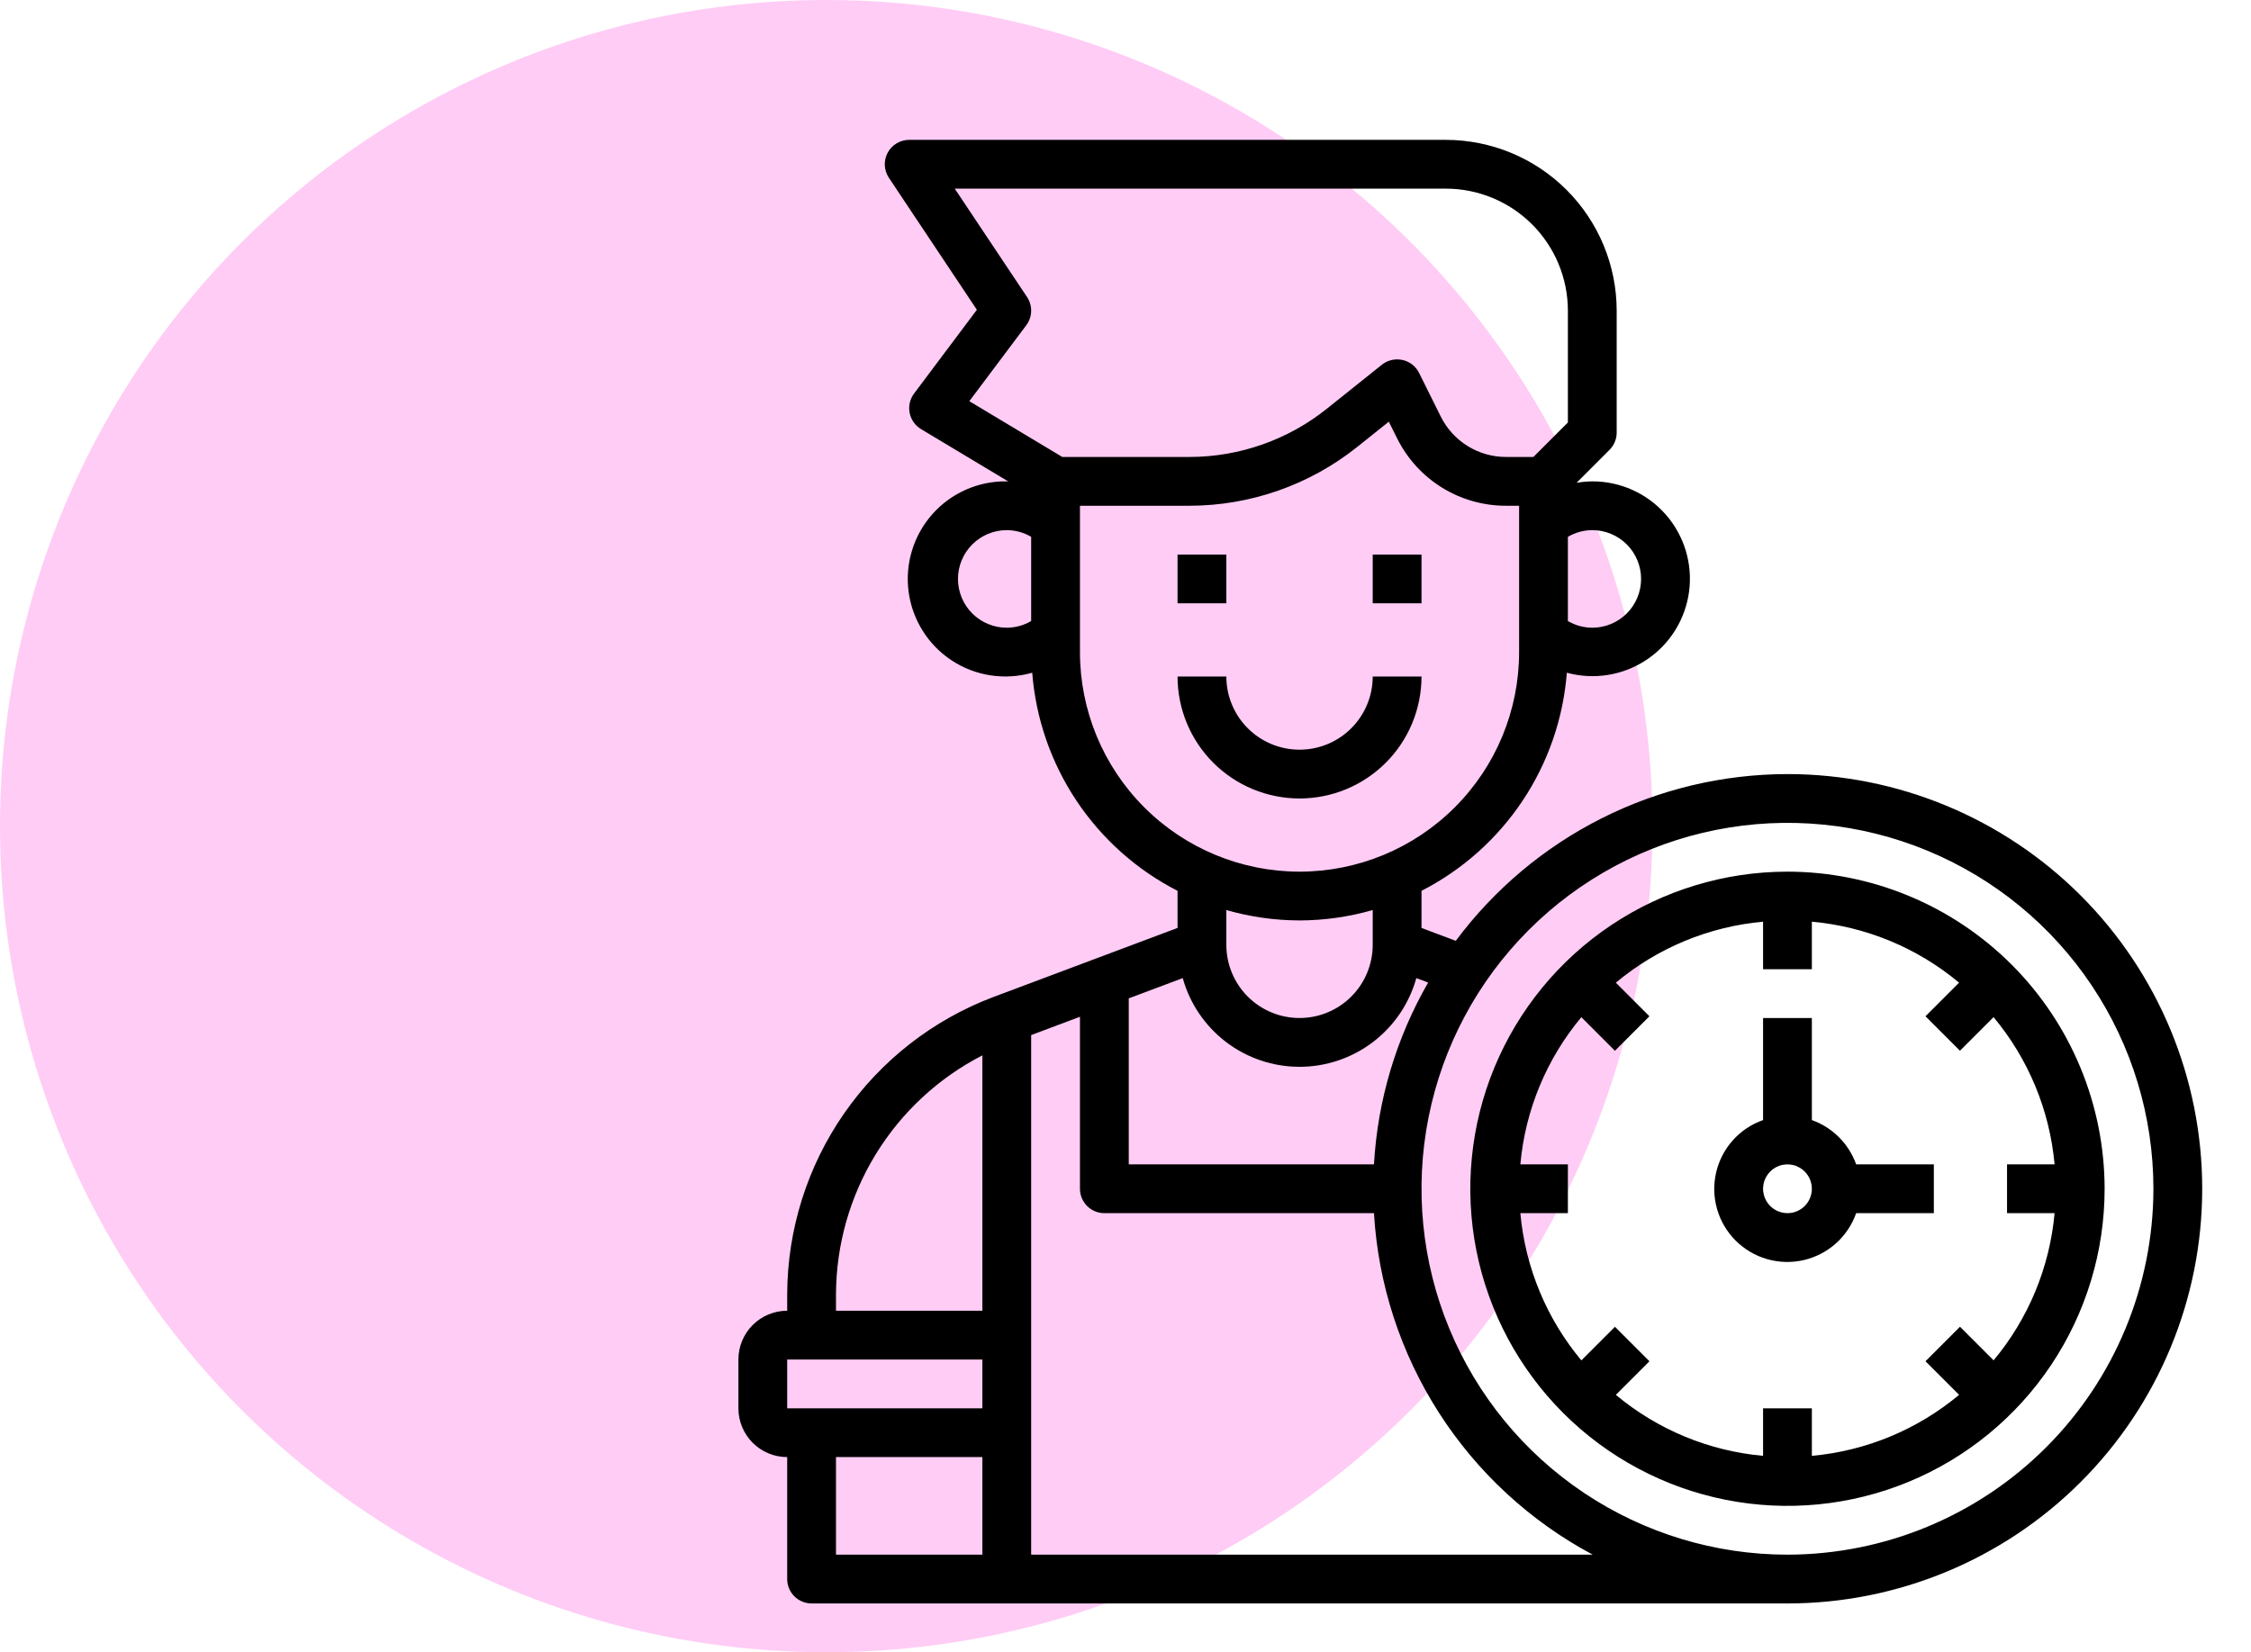 <?xml version="1.0" encoding="UTF-8"?> <svg xmlns="http://www.w3.org/2000/svg" width="173" height="127" viewBox="0 0 173 127" fill="none"><circle cx="63.5" cy="63.5" r="63.5" fill="#FF00D0" fill-opacity="0.2"></circle><path d="M90.5 42.625H94.25V46.375H90.5V42.625ZM105.5 42.625H109.25V46.375H105.5V42.625ZM109.25 52H105.5C105.5 53.492 104.907 54.923 103.852 55.977C102.798 57.032 101.367 57.625 99.875 57.625C98.383 57.625 96.952 57.032 95.897 55.977C94.843 54.923 94.25 53.492 94.25 52H90.5C90.5 54.486 91.488 56.871 93.246 58.629C95.004 60.387 97.389 61.375 99.875 61.375C102.361 61.375 104.746 60.387 106.504 58.629C108.262 56.871 109.25 54.486 109.25 52ZM137.375 67C132.554 67 127.841 68.43 123.833 71.108C119.825 73.786 116.7 77.593 114.855 82.047C113.011 86.501 112.528 91.402 113.468 96.13C114.409 100.859 116.73 105.202 120.139 108.611C123.548 112.02 127.891 114.341 132.62 115.282C137.348 116.222 142.249 115.739 146.703 113.895C151.157 112.05 154.964 108.925 157.642 104.917C160.32 100.909 161.75 96.196 161.75 91.375C161.743 84.913 159.172 78.717 154.603 74.147C150.033 69.578 143.837 67.007 137.375 67ZM157.904 93.25C157.53 97.41 155.894 101.357 153.217 104.564L150.635 101.982L147.984 104.633L150.566 107.215C147.359 109.893 143.411 111.529 139.25 111.904V108.25H135.5V111.904C131.34 111.53 127.393 109.894 124.186 107.217L126.768 104.635L124.117 101.984L121.535 104.566C118.857 101.359 117.221 97.411 116.846 93.25H120.5V89.5H116.846C117.22 85.34 118.856 81.393 121.533 78.186L124.115 80.768L126.766 78.117L124.184 75.535C127.391 72.856 131.339 71.221 135.5 70.846V74.5H139.25V70.846C143.41 71.22 147.357 72.856 150.564 75.533L147.982 78.115L150.633 80.766L153.215 78.184C155.893 81.391 157.529 85.339 157.904 89.5H154.25V93.25H157.904Z" fill="black"></path><path d="M139.25 86.095V78.25H135.5V86.095C134.605 86.41 133.804 86.946 133.172 87.654C132.541 88.362 132.099 89.219 131.888 90.144C131.678 91.07 131.705 92.033 131.968 92.945C132.231 93.857 132.721 94.687 133.392 95.358C134.063 96.029 134.893 96.519 135.805 96.781C136.717 97.044 137.68 97.072 138.606 96.862C139.531 96.651 140.388 96.209 141.096 95.578C141.804 94.946 142.34 94.145 142.655 93.25H148.625V89.5H142.655C142.375 88.716 141.924 88.004 141.335 87.415C140.746 86.826 140.034 86.375 139.25 86.095ZM137.375 93.25C137.004 93.25 136.642 93.14 136.333 92.934C136.025 92.728 135.785 92.435 135.643 92.093C135.501 91.75 135.464 91.373 135.536 91.009C135.608 90.645 135.787 90.311 136.049 90.049C136.311 89.787 136.645 89.608 137.009 89.536C137.373 89.464 137.75 89.501 138.092 89.643C138.435 89.785 138.728 90.025 138.934 90.333C139.14 90.642 139.25 91.004 139.25 91.375C139.25 91.872 139.052 92.349 138.701 92.701C138.349 93.052 137.872 93.25 137.375 93.25Z" fill="black"></path><path d="M137.375 59.5C132.422 59.505 127.538 60.666 123.112 62.891C118.687 65.116 114.842 68.344 111.884 72.317L109.25 71.328V68.474C112.389 66.866 115.063 64.481 117.019 61.547C118.974 58.612 120.145 55.225 120.419 51.709C121.45 51.991 122.528 52.048 123.582 51.878C124.637 51.709 125.642 51.315 126.532 50.724C127.422 50.134 128.175 49.36 128.741 48.454C129.307 47.548 129.672 46.532 129.813 45.474C129.954 44.415 129.866 43.339 129.557 42.316C129.247 41.294 128.722 40.35 128.018 39.548C127.314 38.745 126.446 38.103 125.472 37.663C124.499 37.224 123.443 36.998 122.375 37C121.97 37.005 121.565 37.042 121.166 37.111L123.701 34.576C124.052 34.224 124.25 33.747 124.25 33.25V23.875C124.246 20.395 122.861 17.06 120.401 14.599C117.94 12.139 114.605 10.755 111.125 10.75H69.875C69.535 10.75 69.202 10.842 68.911 11.017C68.62 11.191 68.382 11.441 68.222 11.74C68.061 12.04 67.986 12.377 68.002 12.716C68.018 13.055 68.127 13.383 68.315 13.666L75.078 23.811L70.25 30.25C70.093 30.46 69.981 30.701 69.922 30.956C69.864 31.212 69.86 31.477 69.91 31.735C69.96 31.992 70.064 32.236 70.215 32.451C70.365 32.666 70.559 32.847 70.784 32.982L77.501 37.011C77.457 37.011 77.416 37 77.375 37C76.297 36.984 75.229 37.201 74.243 37.635C73.257 38.07 72.376 38.711 71.66 39.517C70.944 40.322 70.41 41.273 70.095 42.303C69.779 43.333 69.689 44.419 69.831 45.488C69.973 46.556 70.344 47.581 70.918 48.493C71.491 49.405 72.255 50.183 73.156 50.773C74.058 51.364 75.076 51.753 76.141 51.914C77.207 52.076 78.295 52.006 79.331 51.709C79.605 55.225 80.776 58.612 82.731 61.547C84.686 64.481 87.361 66.866 90.5 68.474V71.326L76.321 76.645C71.683 78.402 67.688 81.525 64.863 85.601C62.038 89.678 60.517 94.516 60.5 99.475V100.75C59.505 100.75 58.552 101.145 57.848 101.848C57.145 102.552 56.75 103.505 56.75 104.5V108.25C56.75 109.245 57.145 110.198 57.848 110.902C58.552 111.605 59.505 112 60.5 112V121.375C60.5 121.872 60.697 122.349 61.049 122.701C61.401 123.052 61.878 123.25 62.375 123.25H137.375C145.829 123.25 153.936 119.892 159.914 113.914C165.892 107.936 169.25 99.829 169.25 91.375C169.25 82.921 165.892 74.814 159.914 68.836C153.936 62.858 145.829 59.5 137.375 59.5ZM109.76 75.524C107.302 79.794 105.876 84.58 105.596 89.5H86.75V76.739L90.899 75.183C91.445 77.144 92.618 78.872 94.239 80.103C95.86 81.334 97.84 82.001 99.875 82.001C101.911 82.001 103.89 81.334 105.511 80.103C107.132 78.872 108.305 77.144 108.851 75.183L109.76 75.524ZM126.125 44.5C126.125 45.495 125.73 46.448 125.027 47.152C124.323 47.855 123.37 48.25 122.375 48.25C121.715 48.248 121.068 48.071 120.5 47.736V41.264C121.068 40.929 121.715 40.752 122.375 40.75C123.37 40.75 124.323 41.145 125.027 41.848C125.73 42.552 126.125 43.505 126.125 44.5ZM78.875 25C79.108 24.69 79.239 24.315 79.249 23.927C79.26 23.539 79.15 23.157 78.935 22.834L73.377 14.5H111.125C113.61 14.503 115.993 15.492 117.751 17.249C119.508 19.007 120.497 21.39 120.5 23.875V32.474L117.849 35.125H115.76C114.715 35.128 113.69 34.838 112.801 34.289C111.912 33.74 111.194 32.952 110.729 32.016L109.062 28.662C108.938 28.412 108.758 28.192 108.538 28.02C108.317 27.849 108.061 27.728 107.787 27.668C107.652 27.639 107.514 27.625 107.375 27.625C106.949 27.625 106.536 27.77 106.203 28.036L101.964 31.426C98.97 33.817 95.254 35.121 91.422 35.125H81.644L74.497 30.837L78.875 25ZM73.625 44.5C73.625 43.505 74.02 42.552 74.723 41.848C75.427 41.145 76.38 40.75 77.375 40.75C78.034 40.752 78.682 40.929 79.25 41.264V47.736C78.682 48.071 78.034 48.248 77.375 48.25C76.38 48.25 75.427 47.855 74.723 47.152C74.02 46.448 73.625 45.495 73.625 44.5ZM83 50.125V38.875H91.422C96.105 38.869 100.647 37.276 104.307 34.356L106.736 32.414L107.375 33.693C108.149 35.253 109.345 36.566 110.827 37.482C112.309 38.398 114.018 38.881 115.76 38.875H116.75V50.125C116.75 54.6 114.972 58.893 111.807 62.057C108.643 65.222 104.351 67 99.875 67C95.4 67 91.107 65.222 87.943 62.057C84.778 58.893 83 54.6 83 50.125ZM99.875 70.75C101.778 70.745 103.671 70.477 105.5 69.951V72.625C105.5 74.117 104.907 75.548 103.852 76.603C102.798 77.657 101.367 78.25 99.875 78.25C98.383 78.25 96.952 77.657 95.897 76.603C94.843 75.548 94.25 74.117 94.25 72.625V69.951C96.079 70.477 97.972 70.745 99.875 70.75ZM64.25 99.475C64.265 95.679 65.322 91.96 67.306 88.723C69.29 85.487 72.124 82.857 75.5 81.121V100.75H64.25V99.475ZM60.5 104.5H75.5V108.25H60.5V104.5ZM64.25 112H75.5V119.5H64.25V112ZM79.25 119.5V79.562L83 78.154V91.375C83 91.872 83.198 92.349 83.549 92.701C83.901 93.052 84.378 93.25 84.875 93.25H105.596C105.917 98.698 107.631 103.973 110.575 108.569C113.518 113.165 117.592 116.929 122.407 119.5H79.25ZM137.375 119.5C131.812 119.5 126.375 117.851 121.75 114.76C117.124 111.67 113.52 107.277 111.391 102.138C109.262 96.999 108.705 91.344 109.79 85.888C110.876 80.432 113.554 75.421 117.488 71.488C121.421 67.554 126.432 64.876 131.888 63.79C137.344 62.705 142.999 63.262 148.138 65.391C153.277 67.52 157.67 71.124 160.76 75.75C163.851 80.375 165.5 85.812 165.5 91.375C165.492 98.832 162.526 105.98 157.253 111.253C151.98 116.526 144.832 119.492 137.375 119.5Z" fill="black"></path></svg> 